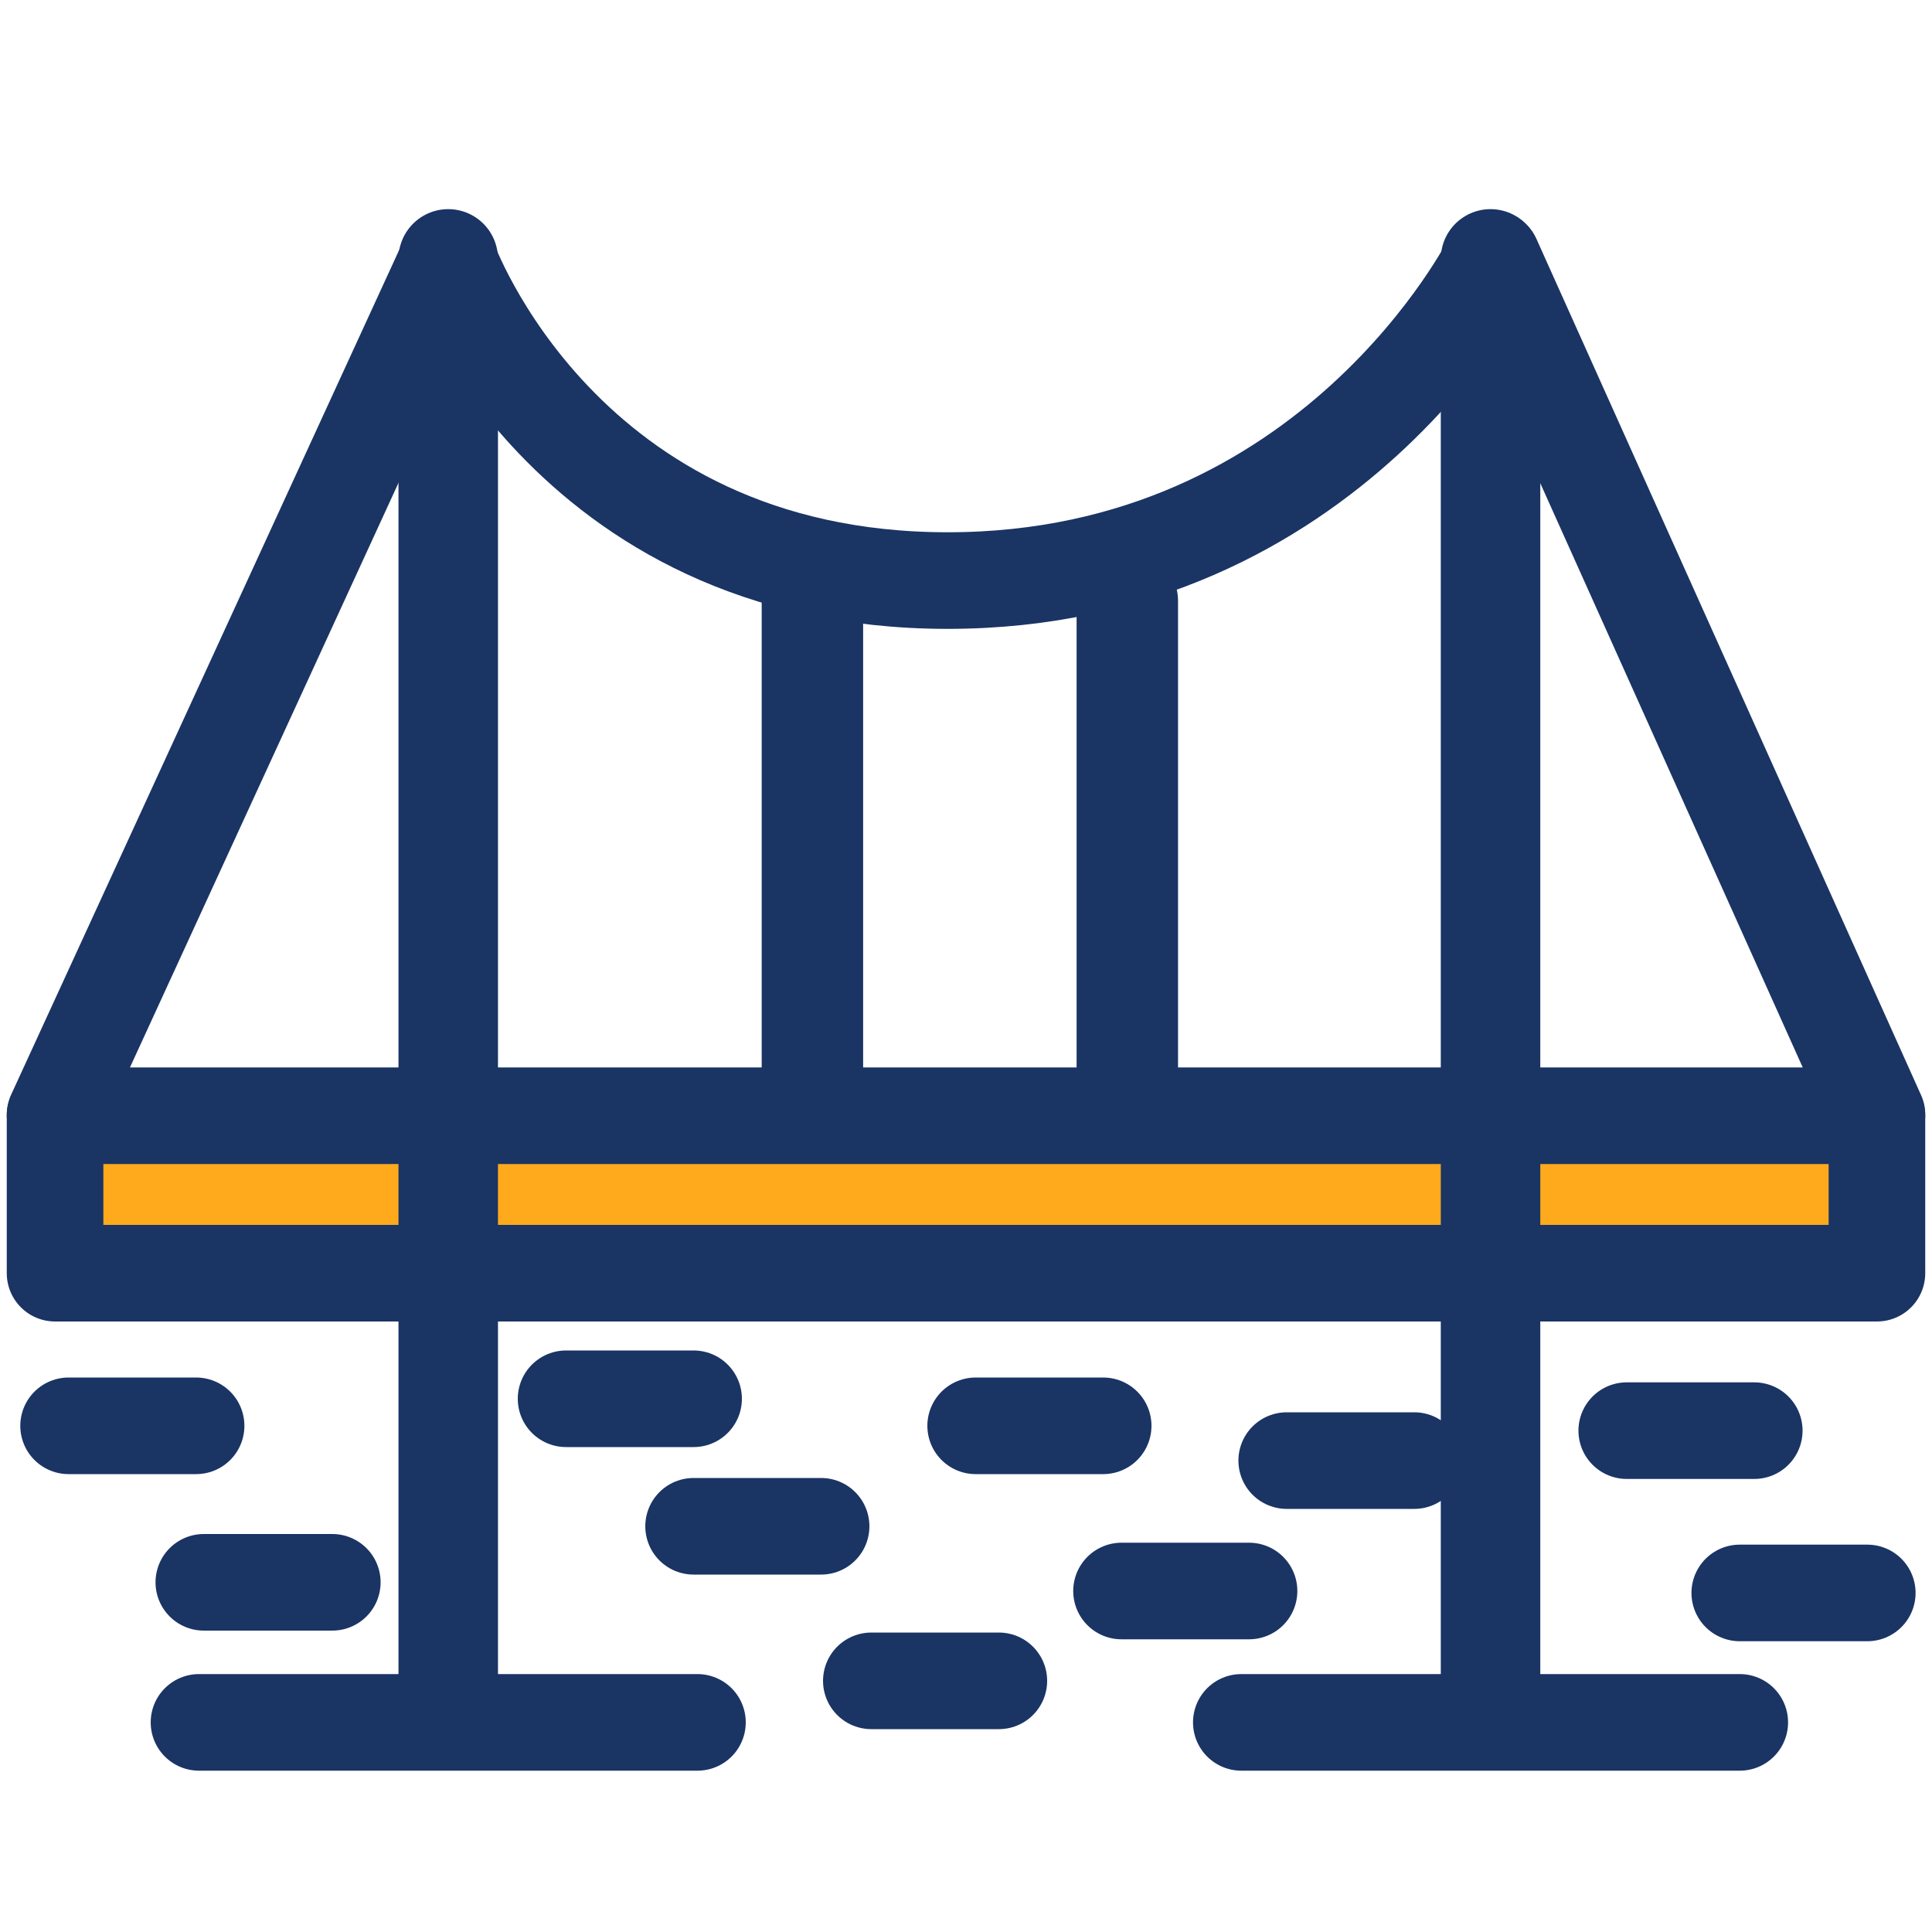 <?xml version="1.0" encoding="UTF-8"?><svg id="Layer_1" xmlns="http://www.w3.org/2000/svg" viewBox="0 0 20 20"><defs><style>.cls-1{fill:#ffaa1d;}.cls-1,.cls-2,.cls-3,.cls-4{stroke:#1a3464;stroke-linecap:round;stroke-linejoin:round;}.cls-2,.cls-4{fill:none;}.cls-3{fill:#fff;stroke-width:1.03px;}.cls-4{stroke-width:1.05px;}</style></defs><rect class="cls-1" x="9.19" y="2.93" width="1.63" height="18.86" transform="translate(22.36 2.36) rotate(90)"/><path class="cls-2" d="M.57,11.54L4.64,2.68s1.18,3.33,5.17,3.33,5.64-3.33,5.64-3.33l3.98,8.86"/><g><line class="cls-3" x1="15.43" y1="17.8" x2="15.43" y2="2.68"/><line class="cls-2" x1="12.85" y1="17.83" x2="18.01" y2="17.83"/><line class="cls-3" x1="4.64" y1="17.8" x2="4.64" y2="2.68"/><line class="cls-2" x1="2.06" y1="17.83" x2="7.22" y2="17.83"/></g><line class="cls-4" x1="11.67" y1="6.22" x2="11.67" y2="11.29"/><line class="cls-4" x1="8.41" y1="6.22" x2="8.41" y2="11.29"/><line class="cls-2" x1="7.18" y1="15.8" x2="8.5" y2="15.8"/><line class="cls-2" x1="10.1" y1="14.76" x2="11.42" y2="14.76"/><line class="cls-2" x1="9.02" y1="17.4" x2="10.34" y2="17.4"/><line class="cls-2" x1="11.61" y1="16.47" x2="12.93" y2="16.47"/><line class="cls-2" x1="16.84" y1="14.81" x2="18.16" y2="14.81"/><line class="cls-2" x1="18.01" y1="16.49" x2="19.33" y2="16.49"/><line class="cls-2" x1="5.86" y1="14.48" x2="7.18" y2="14.48"/><line class="cls-2" x1="2.11" y1="16.38" x2="3.44" y2="16.38"/><line class="cls-2" x1=".71" y1="14.76" x2="2.03" y2="14.76"/><line class="cls-2" x1="13.32" y1="15.12" x2="14.64" y2="15.12"/></svg>